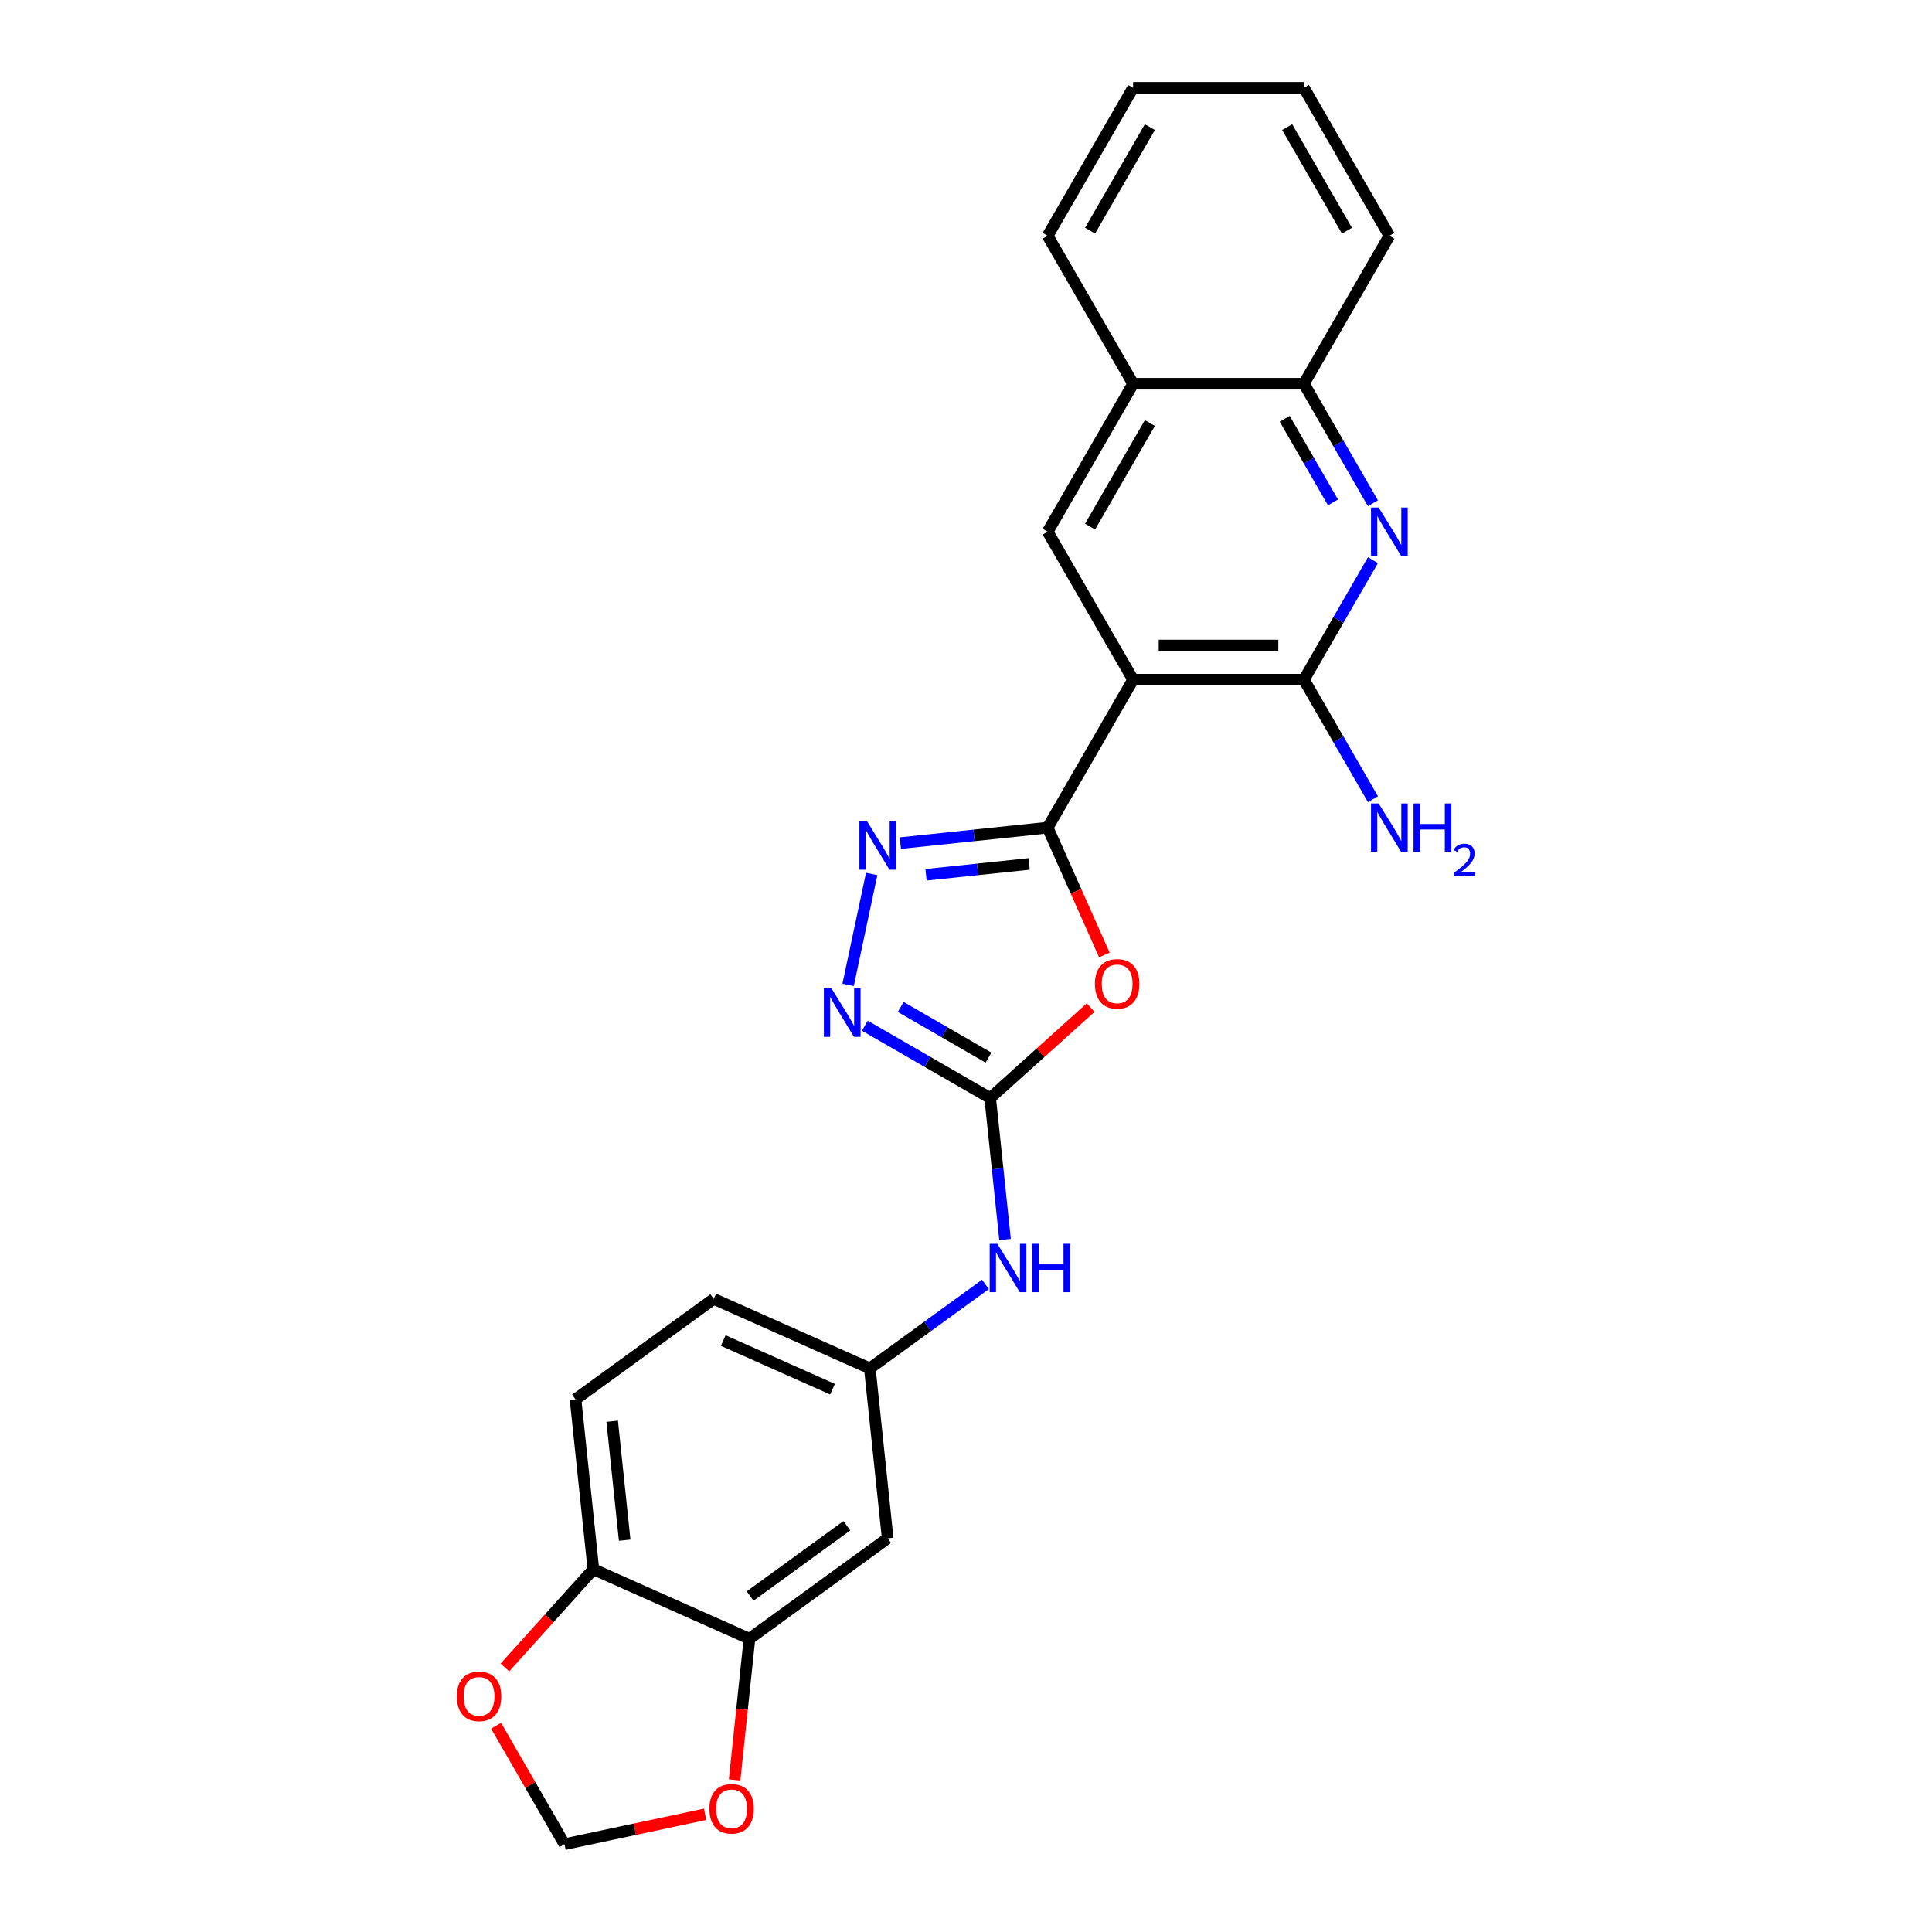 <?xml version='1.0' encoding='iso-8859-1'?>
<svg version='1.1' baseProfile='full'
              xmlns='http://www.w3.org/2000/svg'
                      xmlns:rdkit='http://www.rdkit.org/xml'
                      xmlns:xlink='http://www.w3.org/1999/xlink'
                  xml:space='preserve'
width='1000px' height='1000px' viewBox='0 0 1000 1000'>
<!-- END OF HEADER -->
<rect style='opacity:1.0;fill:#FFFFFF;stroke:none' width='1000' height='1000' x='0' y='0'> </rect>
<path class='bond-0' d='M 542.269,428.386 L 586.486,351.8' style='fill:none;fill-rule:evenodd;stroke:#000000;stroke-width:6px;stroke-linecap:butt;stroke-linejoin:miter;stroke-opacity:1' />
<path class='bond-1' d='M 542.269,428.386 L 556.942,461.343' style='fill:none;fill-rule:evenodd;stroke:#000000;stroke-width:6px;stroke-linecap:butt;stroke-linejoin:miter;stroke-opacity:1' />
<path class='bond-1' d='M 556.942,461.343 L 571.615,494.3' style='fill:none;fill-rule:evenodd;stroke:#FF0000;stroke-width:6px;stroke-linecap:butt;stroke-linejoin:miter;stroke-opacity:1' />
<path class='bond-3' d='M 542.269,428.386 L 504.148,432.393' style='fill:none;fill-rule:evenodd;stroke:#000000;stroke-width:6px;stroke-linecap:butt;stroke-linejoin:miter;stroke-opacity:1' />
<path class='bond-3' d='M 504.148,432.393 L 466.028,436.399' style='fill:none;fill-rule:evenodd;stroke:#0000FF;stroke-width:6px;stroke-linecap:butt;stroke-linejoin:miter;stroke-opacity:1' />
<path class='bond-3' d='M 532.681,447.178 L 505.997,449.983' style='fill:none;fill-rule:evenodd;stroke:#000000;stroke-width:6px;stroke-linecap:butt;stroke-linejoin:miter;stroke-opacity:1' />
<path class='bond-3' d='M 505.997,449.983 L 479.312,452.787' style='fill:none;fill-rule:evenodd;stroke:#0000FF;stroke-width:6px;stroke-linecap:butt;stroke-linejoin:miter;stroke-opacity:1' />
<path class='bond-4' d='M 586.486,351.8 L 674.92,351.8' style='fill:none;fill-rule:evenodd;stroke:#000000;stroke-width:6px;stroke-linecap:butt;stroke-linejoin:miter;stroke-opacity:1' />
<path class='bond-4' d='M 599.751,334.113 L 661.655,334.113' style='fill:none;fill-rule:evenodd;stroke:#000000;stroke-width:6px;stroke-linecap:butt;stroke-linejoin:miter;stroke-opacity:1' />
<path class='bond-7' d='M 586.486,351.8 L 542.269,275.213' style='fill:none;fill-rule:evenodd;stroke:#000000;stroke-width:6px;stroke-linecap:butt;stroke-linejoin:miter;stroke-opacity:1' />
<path class='bond-2' d='M 564.531,521.517 L 538.525,544.933' style='fill:none;fill-rule:evenodd;stroke:#FF0000;stroke-width:6px;stroke-linecap:butt;stroke-linejoin:miter;stroke-opacity:1' />
<path class='bond-2' d='M 538.525,544.933 L 512.519,568.349' style='fill:none;fill-rule:evenodd;stroke:#000000;stroke-width:6px;stroke-linecap:butt;stroke-linejoin:miter;stroke-opacity:1' />
<path class='bond-9' d='M 512.519,568.349 L 516.366,604.957' style='fill:none;fill-rule:evenodd;stroke:#000000;stroke-width:6px;stroke-linecap:butt;stroke-linejoin:miter;stroke-opacity:1' />
<path class='bond-9' d='M 516.366,604.957 L 520.214,641.566' style='fill:none;fill-rule:evenodd;stroke:#0000FF;stroke-width:6px;stroke-linecap:butt;stroke-linejoin:miter;stroke-opacity:1' />
<path class='bond-25' d='M 512.519,568.349 L 480.08,549.62' style='fill:none;fill-rule:evenodd;stroke:#000000;stroke-width:6px;stroke-linecap:butt;stroke-linejoin:miter;stroke-opacity:1' />
<path class='bond-25' d='M 480.08,549.62 L 447.641,530.892' style='fill:none;fill-rule:evenodd;stroke:#0000FF;stroke-width:6px;stroke-linecap:butt;stroke-linejoin:miter;stroke-opacity:1' />
<path class='bond-25' d='M 511.63,547.413 L 488.923,534.303' style='fill:none;fill-rule:evenodd;stroke:#000000;stroke-width:6px;stroke-linecap:butt;stroke-linejoin:miter;stroke-opacity:1' />
<path class='bond-25' d='M 488.923,534.303 L 466.216,521.193' style='fill:none;fill-rule:evenodd;stroke:#0000FF;stroke-width:6px;stroke-linecap:butt;stroke-linejoin:miter;stroke-opacity:1' />
<path class='bond-5' d='M 451.187,452.363 L 438.984,509.775' style='fill:none;fill-rule:evenodd;stroke:#0000FF;stroke-width:6px;stroke-linecap:butt;stroke-linejoin:miter;stroke-opacity:1' />
<path class='bond-6' d='M 674.92,351.8 L 692.775,320.873' style='fill:none;fill-rule:evenodd;stroke:#000000;stroke-width:6px;stroke-linecap:butt;stroke-linejoin:miter;stroke-opacity:1' />
<path class='bond-6' d='M 692.775,320.873 L 710.631,289.947' style='fill:none;fill-rule:evenodd;stroke:#0000FF;stroke-width:6px;stroke-linecap:butt;stroke-linejoin:miter;stroke-opacity:1' />
<path class='bond-18' d='M 674.92,351.8 L 692.775,382.726' style='fill:none;fill-rule:evenodd;stroke:#000000;stroke-width:6px;stroke-linecap:butt;stroke-linejoin:miter;stroke-opacity:1' />
<path class='bond-18' d='M 692.775,382.726 L 710.631,413.653' style='fill:none;fill-rule:evenodd;stroke:#0000FF;stroke-width:6px;stroke-linecap:butt;stroke-linejoin:miter;stroke-opacity:1' />
<path class='bond-26' d='M 710.631,260.48 L 692.775,229.554' style='fill:none;fill-rule:evenodd;stroke:#0000FF;stroke-width:6px;stroke-linecap:butt;stroke-linejoin:miter;stroke-opacity:1' />
<path class='bond-26' d='M 692.775,229.554 L 674.92,198.627' style='fill:none;fill-rule:evenodd;stroke:#000000;stroke-width:6px;stroke-linecap:butt;stroke-linejoin:miter;stroke-opacity:1' />
<path class='bond-26' d='M 689.957,260.046 L 677.458,238.397' style='fill:none;fill-rule:evenodd;stroke:#0000FF;stroke-width:6px;stroke-linecap:butt;stroke-linejoin:miter;stroke-opacity:1' />
<path class='bond-26' d='M 677.458,238.397 L 664.959,216.749' style='fill:none;fill-rule:evenodd;stroke:#000000;stroke-width:6px;stroke-linecap:butt;stroke-linejoin:miter;stroke-opacity:1' />
<path class='bond-12' d='M 542.269,275.213 L 586.486,198.627' style='fill:none;fill-rule:evenodd;stroke:#000000;stroke-width:6px;stroke-linecap:butt;stroke-linejoin:miter;stroke-opacity:1' />
<path class='bond-12' d='M 564.218,272.569 L 595.17,218.959' style='fill:none;fill-rule:evenodd;stroke:#000000;stroke-width:6px;stroke-linecap:butt;stroke-linejoin:miter;stroke-opacity:1' />
<path class='bond-8' d='M 387.917,848.209 L 459.462,796.229' style='fill:none;fill-rule:evenodd;stroke:#000000;stroke-width:6px;stroke-linecap:butt;stroke-linejoin:miter;stroke-opacity:1' />
<path class='bond-8' d='M 388.252,826.103 L 438.334,789.717' style='fill:none;fill-rule:evenodd;stroke:#000000;stroke-width:6px;stroke-linecap:butt;stroke-linejoin:miter;stroke-opacity:1' />
<path class='bond-14' d='M 387.917,848.209 L 384.077,884.747' style='fill:none;fill-rule:evenodd;stroke:#000000;stroke-width:6px;stroke-linecap:butt;stroke-linejoin:miter;stroke-opacity:1' />
<path class='bond-14' d='M 384.077,884.747 L 380.236,921.284' style='fill:none;fill-rule:evenodd;stroke:#FF0000;stroke-width:6px;stroke-linecap:butt;stroke-linejoin:miter;stroke-opacity:1' />
<path class='bond-28' d='M 387.917,848.209 L 307.128,812.24' style='fill:none;fill-rule:evenodd;stroke:#000000;stroke-width:6px;stroke-linecap:butt;stroke-linejoin:miter;stroke-opacity:1' />
<path class='bond-16' d='M 510.054,664.806 L 480.136,686.542' style='fill:none;fill-rule:evenodd;stroke:#0000FF;stroke-width:6px;stroke-linecap:butt;stroke-linejoin:miter;stroke-opacity:1' />
<path class='bond-16' d='M 480.136,686.542 L 450.218,708.279' style='fill:none;fill-rule:evenodd;stroke:#000000;stroke-width:6px;stroke-linecap:butt;stroke-linejoin:miter;stroke-opacity:1' />
<path class='bond-10' d='M 674.92,198.627 L 586.486,198.627' style='fill:none;fill-rule:evenodd;stroke:#000000;stroke-width:6px;stroke-linecap:butt;stroke-linejoin:miter;stroke-opacity:1' />
<path class='bond-21' d='M 674.92,198.627 L 719.137,122.041' style='fill:none;fill-rule:evenodd;stroke:#000000;stroke-width:6px;stroke-linecap:butt;stroke-linejoin:miter;stroke-opacity:1' />
<path class='bond-11' d='M 459.462,796.229 L 450.218,708.279' style='fill:none;fill-rule:evenodd;stroke:#000000;stroke-width:6px;stroke-linecap:butt;stroke-linejoin:miter;stroke-opacity:1' />
<path class='bond-22' d='M 586.486,198.627 L 542.269,122.041' style='fill:none;fill-rule:evenodd;stroke:#000000;stroke-width:6px;stroke-linecap:butt;stroke-linejoin:miter;stroke-opacity:1' />
<path class='bond-13' d='M 307.128,812.24 L 297.884,724.29' style='fill:none;fill-rule:evenodd;stroke:#000000;stroke-width:6px;stroke-linecap:butt;stroke-linejoin:miter;stroke-opacity:1' />
<path class='bond-13' d='M 323.331,797.198 L 316.861,735.634' style='fill:none;fill-rule:evenodd;stroke:#000000;stroke-width:6px;stroke-linecap:butt;stroke-linejoin:miter;stroke-opacity:1' />
<path class='bond-15' d='M 307.128,812.24 L 284.238,837.662' style='fill:none;fill-rule:evenodd;stroke:#000000;stroke-width:6px;stroke-linecap:butt;stroke-linejoin:miter;stroke-opacity:1' />
<path class='bond-15' d='M 284.238,837.662 L 261.347,863.085' style='fill:none;fill-rule:evenodd;stroke:#FF0000;stroke-width:6px;stroke-linecap:butt;stroke-linejoin:miter;stroke-opacity:1' />
<path class='bond-17' d='M 364.966,939.073 L 328.568,946.809' style='fill:none;fill-rule:evenodd;stroke:#FF0000;stroke-width:6px;stroke-linecap:butt;stroke-linejoin:miter;stroke-opacity:1' />
<path class='bond-17' d='M 328.568,946.809 L 292.171,954.545' style='fill:none;fill-rule:evenodd;stroke:#000000;stroke-width:6px;stroke-linecap:butt;stroke-linejoin:miter;stroke-opacity:1' />
<path class='bond-29' d='M 256.767,893.223 L 274.469,923.884' style='fill:none;fill-rule:evenodd;stroke:#FF0000;stroke-width:6px;stroke-linecap:butt;stroke-linejoin:miter;stroke-opacity:1' />
<path class='bond-29' d='M 274.469,923.884 L 292.171,954.545' style='fill:none;fill-rule:evenodd;stroke:#000000;stroke-width:6px;stroke-linecap:butt;stroke-linejoin:miter;stroke-opacity:1' />
<path class='bond-20' d='M 450.218,708.279 L 369.429,672.31' style='fill:none;fill-rule:evenodd;stroke:#000000;stroke-width:6px;stroke-linecap:butt;stroke-linejoin:miter;stroke-opacity:1' />
<path class='bond-20' d='M 430.906,719.041 L 374.353,693.863' style='fill:none;fill-rule:evenodd;stroke:#000000;stroke-width:6px;stroke-linecap:butt;stroke-linejoin:miter;stroke-opacity:1' />
<path class='bond-19' d='M 297.884,724.29 L 369.429,672.31' style='fill:none;fill-rule:evenodd;stroke:#000000;stroke-width:6px;stroke-linecap:butt;stroke-linejoin:miter;stroke-opacity:1' />
<path class='bond-27' d='M 719.137,122.041 L 674.92,45.455' style='fill:none;fill-rule:evenodd;stroke:#000000;stroke-width:6px;stroke-linecap:butt;stroke-linejoin:miter;stroke-opacity:1' />
<path class='bond-27' d='M 697.187,119.396 L 666.235,65.786' style='fill:none;fill-rule:evenodd;stroke:#000000;stroke-width:6px;stroke-linecap:butt;stroke-linejoin:miter;stroke-opacity:1' />
<path class='bond-24' d='M 542.269,122.041 L 586.486,45.455' style='fill:none;fill-rule:evenodd;stroke:#000000;stroke-width:6px;stroke-linecap:butt;stroke-linejoin:miter;stroke-opacity:1' />
<path class='bond-24' d='M 564.218,119.396 L 595.17,65.786' style='fill:none;fill-rule:evenodd;stroke:#000000;stroke-width:6px;stroke-linecap:butt;stroke-linejoin:miter;stroke-opacity:1' />
<path class='bond-23' d='M 674.92,45.455 L 586.486,45.455' style='fill:none;fill-rule:evenodd;stroke:#000000;stroke-width:6px;stroke-linecap:butt;stroke-linejoin:miter;stroke-opacity:1' />
<path  class='atom-2' d='M 566.742 509.246
Q 566.742 503.232, 569.713 499.872
Q 572.684 496.511, 578.238 496.511
Q 583.792 496.511, 586.763 499.872
Q 589.735 503.232, 589.735 509.246
Q 589.735 515.33, 586.728 518.796
Q 583.721 522.228, 578.238 522.228
Q 572.72 522.228, 569.713 518.796
Q 566.742 515.365, 566.742 509.246
M 578.238 519.398
Q 582.058 519.398, 584.11 516.851
Q 586.197 514.269, 586.197 509.246
Q 586.197 504.329, 584.11 501.852
Q 582.058 499.341, 578.238 499.341
Q 574.418 499.341, 572.331 501.817
Q 570.279 504.293, 570.279 509.246
Q 570.279 514.304, 572.331 516.851
Q 574.418 519.398, 578.238 519.398
' fill='#FF0000'/>
<path  class='atom-4' d='M 448.783 425.108
L 456.99 438.373
Q 457.803 439.682, 459.112 442.052
Q 460.421 444.422, 460.492 444.563
L 460.492 425.108
L 463.817 425.108
L 463.817 450.152
L 460.385 450.152
L 451.577 435.649
Q 450.552 433.951, 449.455 432.006
Q 448.394 430.06, 448.075 429.459
L 448.075 450.152
L 444.821 450.152
L 444.821 425.108
L 448.783 425.108
' fill='#0000FF'/>
<path  class='atom-6' d='M 430.396 511.609
L 438.603 524.875
Q 439.417 526.183, 440.725 528.553
Q 442.034 530.923, 442.105 531.065
L 442.105 511.609
L 445.43 511.609
L 445.43 536.654
L 441.999 536.654
L 433.191 522.151
Q 432.165 520.453, 431.068 518.507
Q 430.007 516.562, 429.689 515.96
L 429.689 536.654
L 426.434 536.654
L 426.434 511.609
L 430.396 511.609
' fill='#0000FF'/>
<path  class='atom-7' d='M 713.601 262.691
L 721.808 275.956
Q 722.621 277.265, 723.93 279.635
Q 725.239 282.005, 725.31 282.147
L 725.31 262.691
L 728.635 262.691
L 728.635 287.736
L 725.204 287.736
L 716.396 273.233
Q 715.37 271.535, 714.273 269.589
Q 713.212 267.643, 712.894 267.042
L 712.894 287.736
L 709.639 287.736
L 709.639 262.691
L 713.601 262.691
' fill='#0000FF'/>
<path  class='atom-10' d='M 516.227 643.776
L 524.433 657.041
Q 525.247 658.35, 526.556 660.72
Q 527.864 663.09, 527.935 663.232
L 527.935 643.776
L 531.26 643.776
L 531.26 668.821
L 527.829 668.821
L 519.021 654.318
Q 517.995 652.62, 516.899 650.674
Q 515.837 648.729, 515.519 648.127
L 515.519 668.821
L 512.265 668.821
L 512.265 643.776
L 516.227 643.776
' fill='#0000FF'/>
<path  class='atom-10' d='M 534.267 643.776
L 537.663 643.776
L 537.663 654.424
L 550.468 654.424
L 550.468 643.776
L 553.864 643.776
L 553.864 668.821
L 550.468 668.821
L 550.468 657.254
L 537.663 657.254
L 537.663 668.821
L 534.267 668.821
L 534.267 643.776
' fill='#0000FF'/>
<path  class='atom-15' d='M 367.176 936.23
Q 367.176 930.216, 370.148 926.856
Q 373.119 923.495, 378.673 923.495
Q 384.227 923.495, 387.198 926.856
Q 390.169 930.216, 390.169 936.23
Q 390.169 942.314, 387.163 945.781
Q 384.156 949.212, 378.673 949.212
Q 373.155 949.212, 370.148 945.781
Q 367.176 942.349, 367.176 936.23
M 378.673 946.382
Q 382.493 946.382, 384.545 943.835
Q 386.632 941.253, 386.632 936.23
Q 386.632 931.313, 384.545 928.837
Q 382.493 926.325, 378.673 926.325
Q 374.853 926.325, 372.765 928.801
Q 370.714 931.277, 370.714 936.23
Q 370.714 941.288, 372.765 943.835
Q 374.853 946.382, 378.673 946.382
' fill='#FF0000'/>
<path  class='atom-16' d='M 236.458 878.03
Q 236.458 872.016, 239.429 868.656
Q 242.4 865.295, 247.954 865.295
Q 253.508 865.295, 256.479 868.656
Q 259.45 872.016, 259.45 878.03
Q 259.45 884.114, 256.444 887.581
Q 253.437 891.012, 247.954 891.012
Q 242.436 891.012, 239.429 887.581
Q 236.458 884.15, 236.458 878.03
M 247.954 888.182
Q 251.774 888.182, 253.826 885.635
Q 255.913 883.053, 255.913 878.03
Q 255.913 873.113, 253.826 870.637
Q 251.774 868.125, 247.954 868.125
Q 244.134 868.125, 242.047 870.601
Q 239.995 873.078, 239.995 878.03
Q 239.995 883.088, 242.047 885.635
Q 244.134 888.182, 247.954 888.182
' fill='#FF0000'/>
<path  class='atom-19' d='M 713.601 415.864
L 721.808 429.129
Q 722.621 430.438, 723.93 432.808
Q 725.239 435.178, 725.31 435.319
L 725.31 415.864
L 728.635 415.864
L 728.635 440.908
L 725.204 440.908
L 716.396 426.405
Q 715.37 424.707, 714.273 422.762
Q 713.212 420.816, 712.894 420.215
L 712.894 440.908
L 709.639 440.908
L 709.639 415.864
L 713.601 415.864
' fill='#0000FF'/>
<path  class='atom-19' d='M 731.642 415.864
L 735.038 415.864
L 735.038 426.511
L 747.843 426.511
L 747.843 415.864
L 751.239 415.864
L 751.239 440.908
L 747.843 440.908
L 747.843 429.341
L 735.038 429.341
L 735.038 440.908
L 731.642 440.908
L 731.642 415.864
' fill='#0000FF'/>
<path  class='atom-19' d='M 752.453 440.03
Q 753.06 438.465, 754.507 437.602
Q 755.955 436.714, 757.963 436.714
Q 760.461 436.714, 761.861 438.069
Q 763.262 439.423, 763.262 441.827
Q 763.262 444.279, 761.441 446.567
Q 759.644 448.855, 755.908 451.563
L 763.542 451.563
L 763.542 453.431
L 752.406 453.431
L 752.406 451.866
Q 755.488 449.672, 757.309 448.038
Q 759.153 446.403, 760.04 444.932
Q 760.928 443.462, 760.928 441.944
Q 760.928 440.357, 760.134 439.469
Q 759.34 438.582, 757.963 438.582
Q 756.632 438.582, 755.745 439.119
Q 754.857 439.656, 754.227 440.847
L 752.453 440.03
' fill='#0000FF'/>
</svg>
